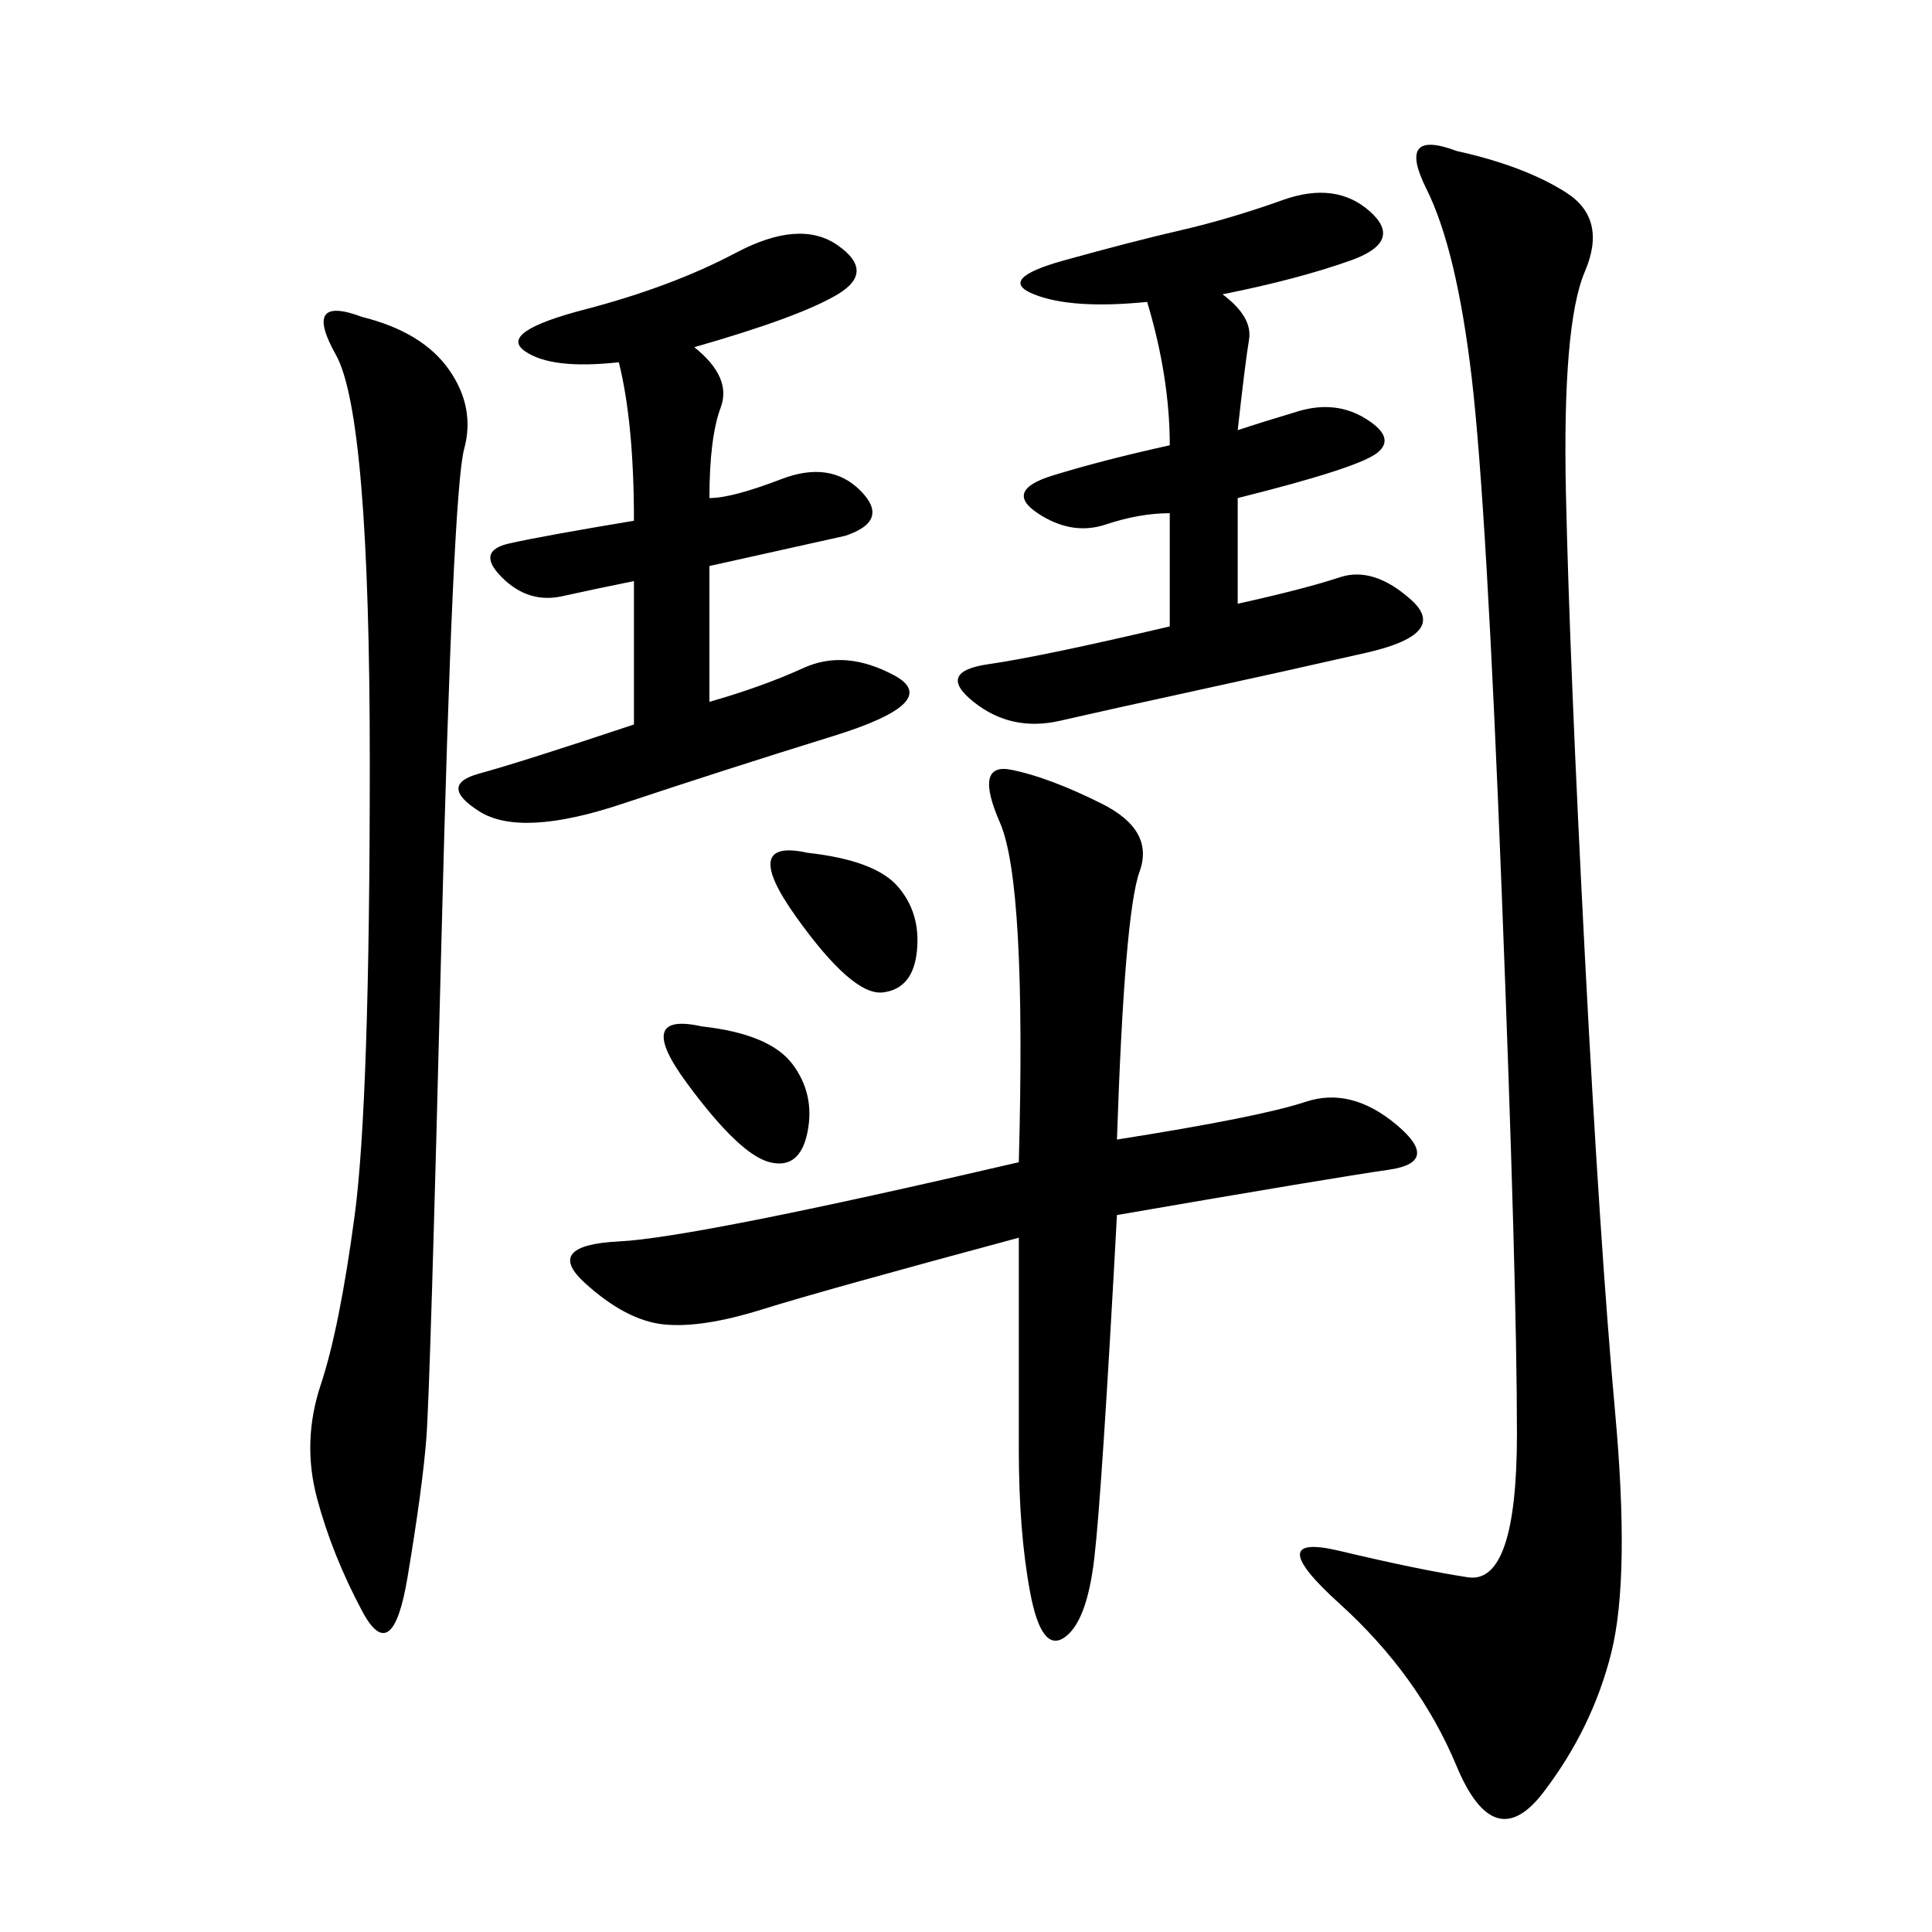 <svg xmlns="http://www.w3.org/2000/svg" xmlns:xlink="http://www.w3.org/1999/xlink" width="300" height="300"><path d="M226.17 23.44Q236.72 25.78 243.16 29.88Q249.61 33.98 246.09 42.19Q242.58 50.39 243.16 76.76Q243.75 103.13 246.09 148.24Q248.44 193.36 250.78 219.14Q253.13 244.92 250.20 256.64Q247.27 268.36 239.65 278.32Q232.03 288.28 226.17 274.22Q220.31 260.16 208.01 249.02Q195.70 237.89 208.01 240.82Q220.31 243.75 227.93 244.92Q235.55 246.09 235.55 222.66L235.55 222.66Q235.55 199.22 233.20 138.87Q230.86 78.52 228.52 58.59Q226.17 38.67 221.48 29.30Q216.80 19.92 226.17 23.44L226.17 23.44ZM173.44 176.95Q195.70 173.44 202.73 171.09Q209.77 168.75 216.80 174.61Q223.83 180.47 215.63 181.64Q207.42 182.81 173.44 188.67L173.44 188.67Q171.09 232.03 169.92 241.99Q168.75 251.95 165.23 254.30Q161.72 256.64 159.96 247.27Q158.20 237.89 158.20 225L158.20 225L158.20 192.19Q127.73 200.39 118.36 203.32Q108.98 206.25 103.13 205.66Q97.27 205.08 90.82 199.22Q84.38 193.36 96.09 192.77Q107.81 192.19 158.20 180.47L158.20 180.47Q159.38 137.11 155.27 127.73Q151.17 118.36 157.03 119.53Q162.89 120.70 171.09 124.80Q179.30 128.91 176.95 135.35Q174.61 141.80 173.44 176.95L173.44 176.95ZM56.25 49.22Q65.63 51.56 69.73 57.42Q73.83 63.28 72.07 69.73Q70.31 76.17 68.55 145.90Q66.80 215.63 66.21 223.24Q65.63 230.86 63.28 244.92Q60.94 258.98 56.25 250.20Q51.56 241.41 49.22 232.62Q46.88 223.83 49.80 215.04Q52.73 206.25 55.08 188.67Q57.42 171.09 57.42 118.36L57.42 118.36Q57.42 64.45 52.15 55.08Q46.88 45.70 56.25 49.22L56.25 49.22ZM107.81 53.91Q113.67 58.59 111.91 63.28Q110.16 67.97 110.16 77.34L110.16 77.34Q113.67 77.34 121.29 74.41Q128.91 71.48 133.59 76.17Q138.28 80.86 131.25 83.20L131.25 83.20L110.16 87.89L110.16 108.98Q118.36 106.64 124.80 103.71Q131.25 100.78 138.87 104.88Q146.48 108.98 129.49 114.26Q112.50 119.53 96.68 124.80Q80.86 130.08 74.41 125.98Q67.97 121.88 74.41 120.12Q80.86 118.36 98.44 112.50L98.44 112.50L98.44 90.23Q92.58 91.41 87.30 92.58Q82.03 93.75 77.93 89.65Q73.83 85.55 79.10 84.38Q84.38 83.20 98.44 80.86L98.44 80.86Q98.44 65.63 96.09 56.25L96.09 56.25Q85.55 57.42 81.45 54.49Q77.34 51.56 90.82 48.05Q104.30 44.53 114.26 39.26Q124.22 33.98 130.08 38.09Q135.94 42.19 130.08 45.70Q124.22 49.22 107.81 53.91L107.81 53.91ZM189.84 45.70Q194.53 49.22 193.95 52.73Q193.36 56.25 192.19 66.80L192.19 66.80Q195.70 65.63 201.56 63.87Q207.42 62.11 212.11 65.04Q216.80 67.97 213.87 70.31Q210.94 72.66 192.19 77.34L192.19 77.34L192.19 93.75Q202.73 91.41 208.01 89.65Q213.28 87.89 219.14 93.16Q225 98.44 212.11 101.37Q199.22 104.30 185.74 107.23Q172.27 110.16 164.65 111.91Q157.03 113.67 151.17 108.98Q145.31 104.30 153.52 103.13Q161.72 101.95 181.64 97.27L181.64 97.27L181.64 79.69Q176.95 79.69 171.68 81.45Q166.41 83.20 161.13 79.69Q155.86 76.17 163.48 73.83Q171.09 71.48 181.64 69.14L181.64 69.14Q181.64 58.59 178.13 46.88L178.13 46.88Q166.41 48.05 160.55 45.70Q154.69 43.36 165.23 40.43Q175.78 37.50 183.40 35.74Q191.02 33.98 199.22 31.05Q207.42 28.13 212.70 32.81Q217.97 37.50 209.77 40.43Q201.56 43.36 189.84 45.70L189.84 45.70ZM125.39 132.42Q135.94 133.59 139.45 137.70Q142.97 141.80 142.38 147.66Q141.80 153.52 137.11 154.10Q132.42 154.69 123.63 142.38Q114.84 130.08 125.39 132.42L125.39 132.42ZM108.98 159.38Q119.53 160.55 123.05 165.23Q126.56 169.92 125.39 175.78Q124.22 181.64 119.53 180.47Q114.84 179.30 106.64 168.16Q98.44 157.03 108.98 159.38L108.98 159.38Z"/></svg>